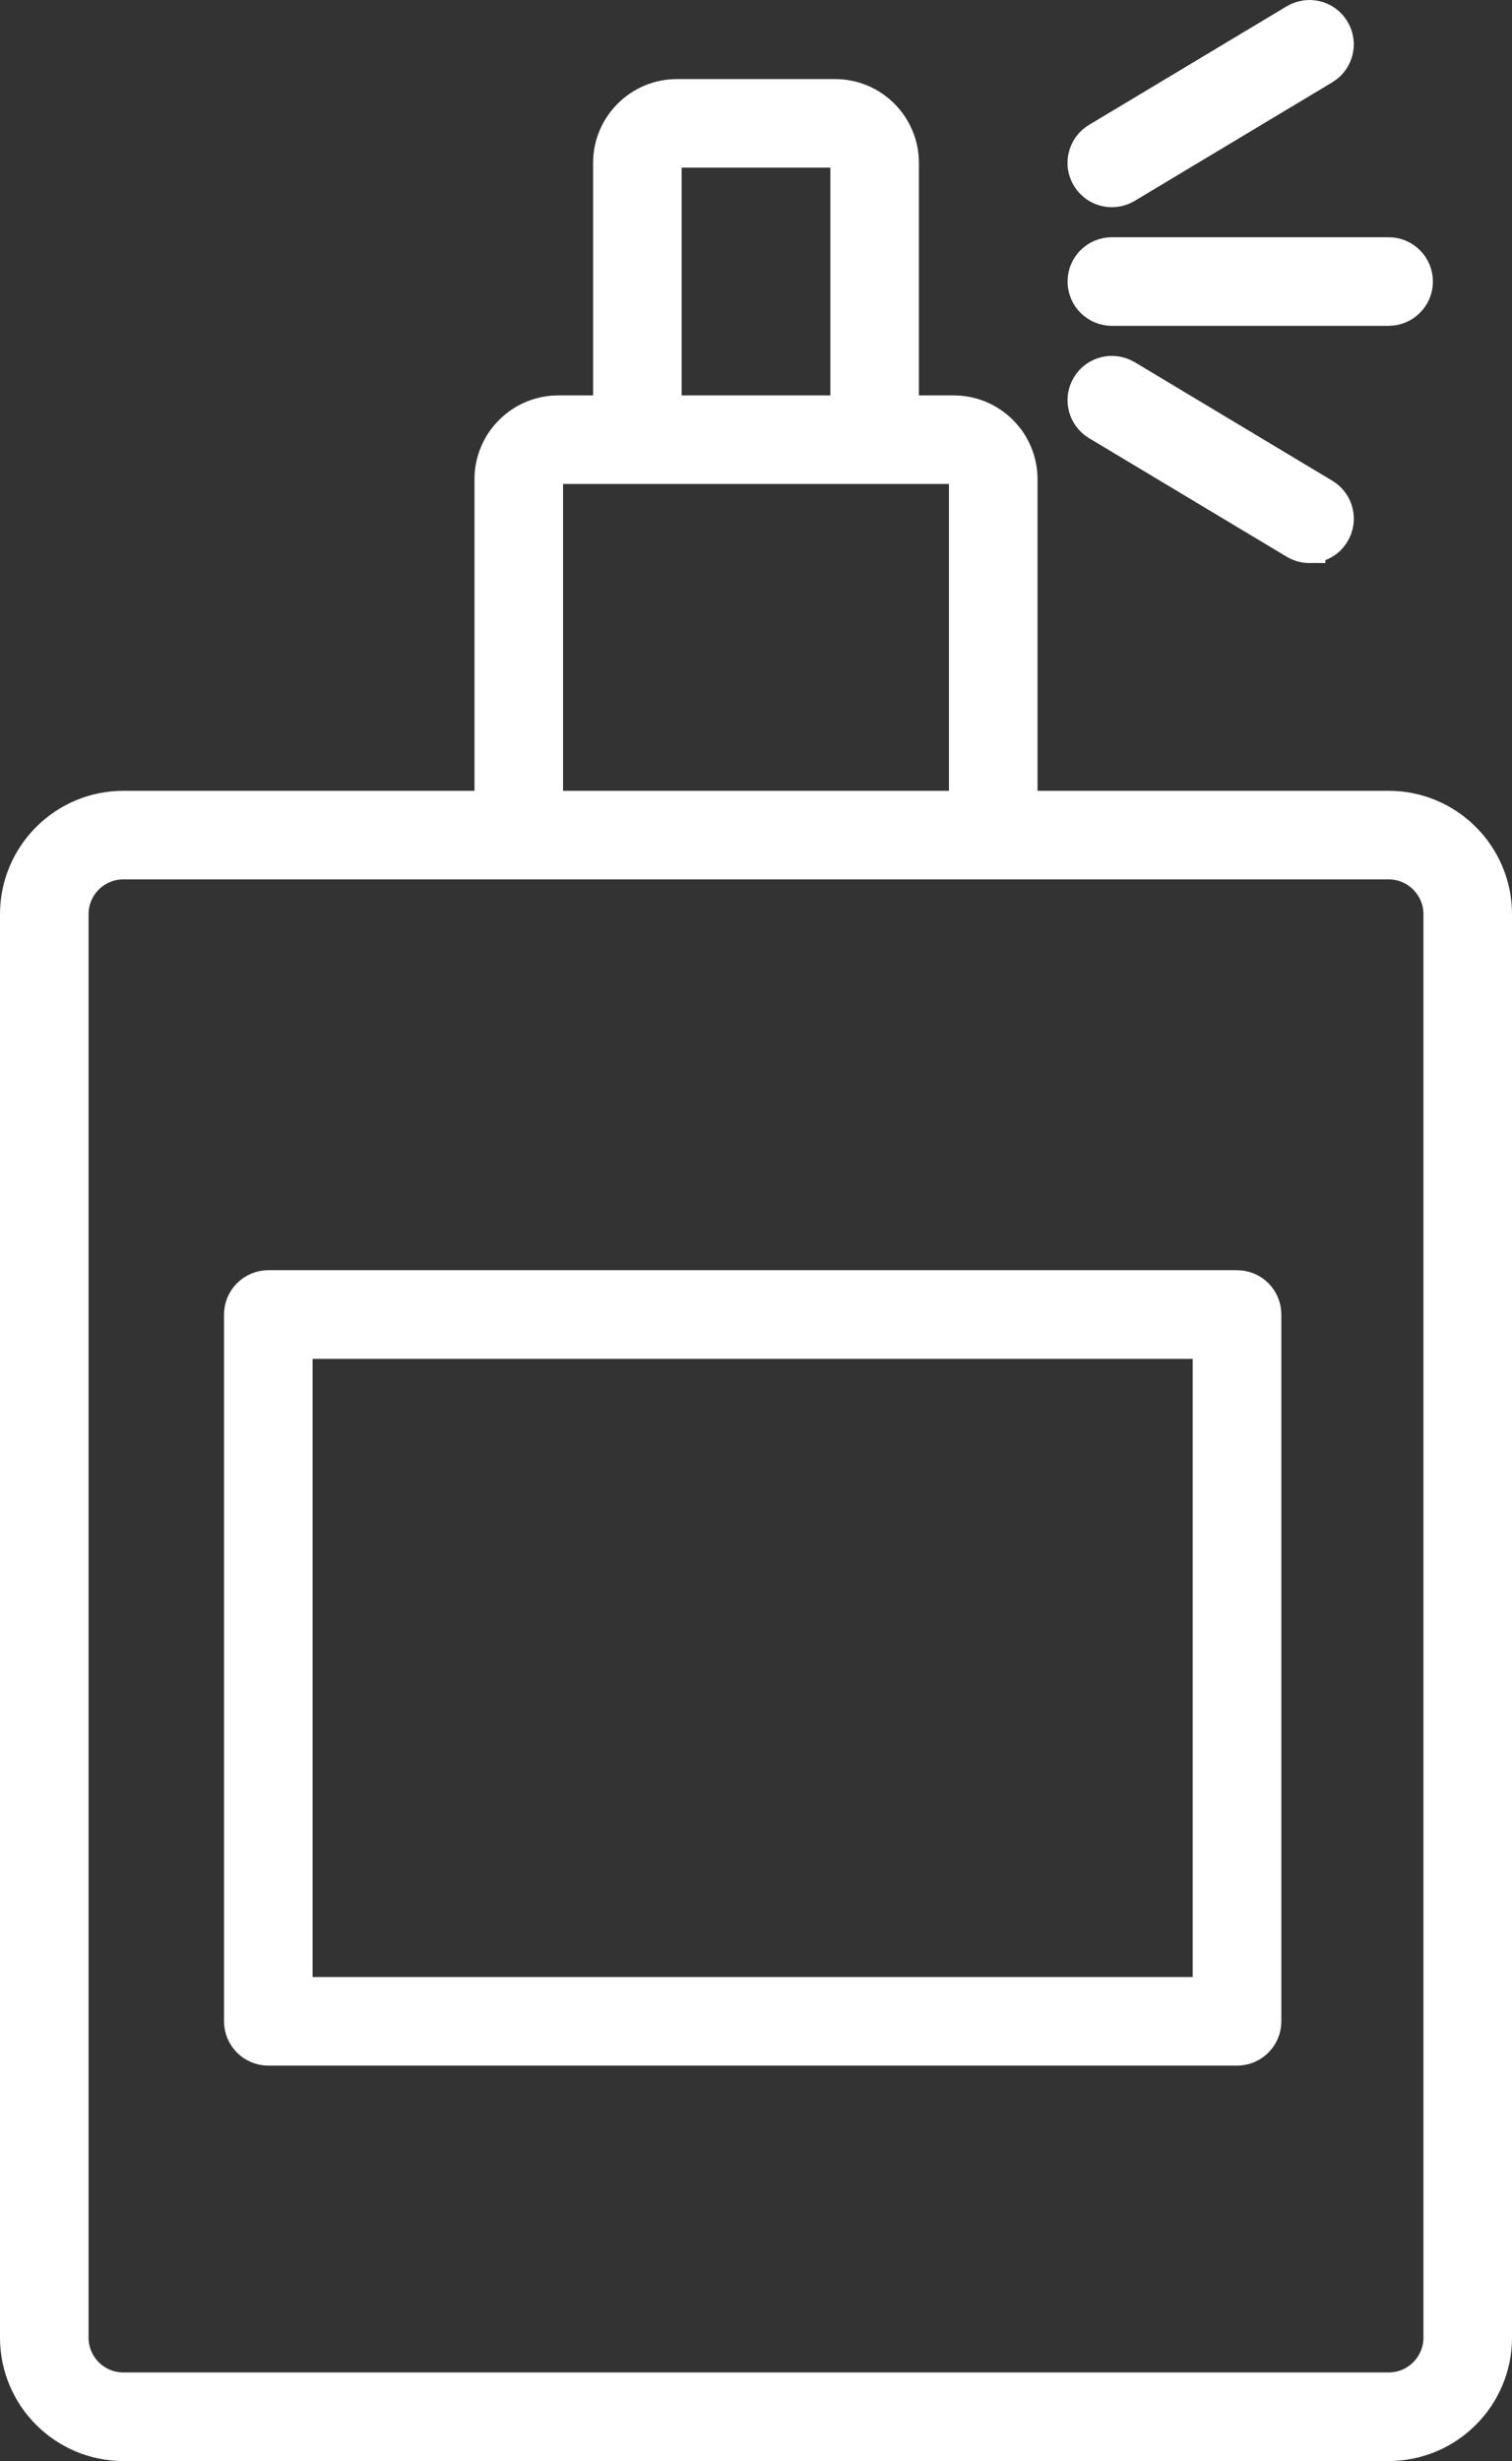<?xml version="1.0" encoding="UTF-8"?> <svg xmlns="http://www.w3.org/2000/svg" id="Layer_2" data-name="Layer 2" viewBox="0 0 478 778"><rect x="0" y="0" width="478" height="778" fill="#333333" stroke="none"/><defs><style> .cls-1 { fill: #fff; stroke: #fff; stroke-miterlimit: 100; stroke-width: 10px; } </style></defs><g id="Layer_1-2" data-name="Layer 1"><path id="perfume" class="cls-1" d="M439,773H39c-18.75,0-34-15.25-34-34v-450c0-18.75,15.25-34,34-34h116v-103.5c0-11.85,9.65-21.5,21.5-21.5h16V51.5c0-11.85,9.65-21.5,21.5-21.5h50c11.88,0,21.5,9.65,21.5,21.5v78.5h16c11.88,0,21.5,9.65,21.5,21.5v103.5h116c18.75,0,34,15.25,34,34v450c0,18.75-15.25,34-34,34ZM39,273c-8.83,0-16,7.17-16,16v450c0,8.83,7.18,16,16,16h400c8.83,0,16-7.18,16-16v-450c0-8.82-7.18-16-16-16H39ZM173,255h132v-103.5c0-1.9-1.57-3.5-3.5-3.5h-125c-1.9,0-3.5,1.6-3.5,3.5v103.5ZM210.5,130h57V51.5c0-1.9-1.57-3.5-3.5-3.5h-50c-1.9,0-3.5,1.6-3.5,3.5v78.5ZM391.08,648H84.83c-4.98,0-9-4.02-9-9v-223.45c0-4.97,4.03-9,9-9h306.25c4.97,0,9,4.02,9,9v223.45c0,4.97-4.03,9-9,9ZM93.82,630h288.23v-205.42H93.82v205.42ZM414,173c-1.57,0-3.18-.43-4.65-1.28l-62.5-37.5c-4.25-2.55-5.65-8.07-3.07-12.35s8.05-5.6,12.35-3.1l62.5,37.5c4.25,2.55,5.65,8.07,3.07,12.35-1.67,2.82-4.65,4.38-7.7,4.38ZM439,98h-87.5c-4.97,0-9-4.02-9-9s4.02-9,9-9h87.5c4.97,0,9,4.03,9,9s-4.03,9-9,9ZM351.5,60.5c-3.05,0-6.02-1.55-7.73-4.37-2.58-4.25-1.18-9.8,3.07-12.35l62.5-37.5c4.3-2.53,9.8-1.2,12.35,3.1,2.58,4.25,1.18,9.8-3.07,12.35l-62.5,37.5c-1.45.85-3.05,1.27-4.62,1.27Z"></path></g></svg> 